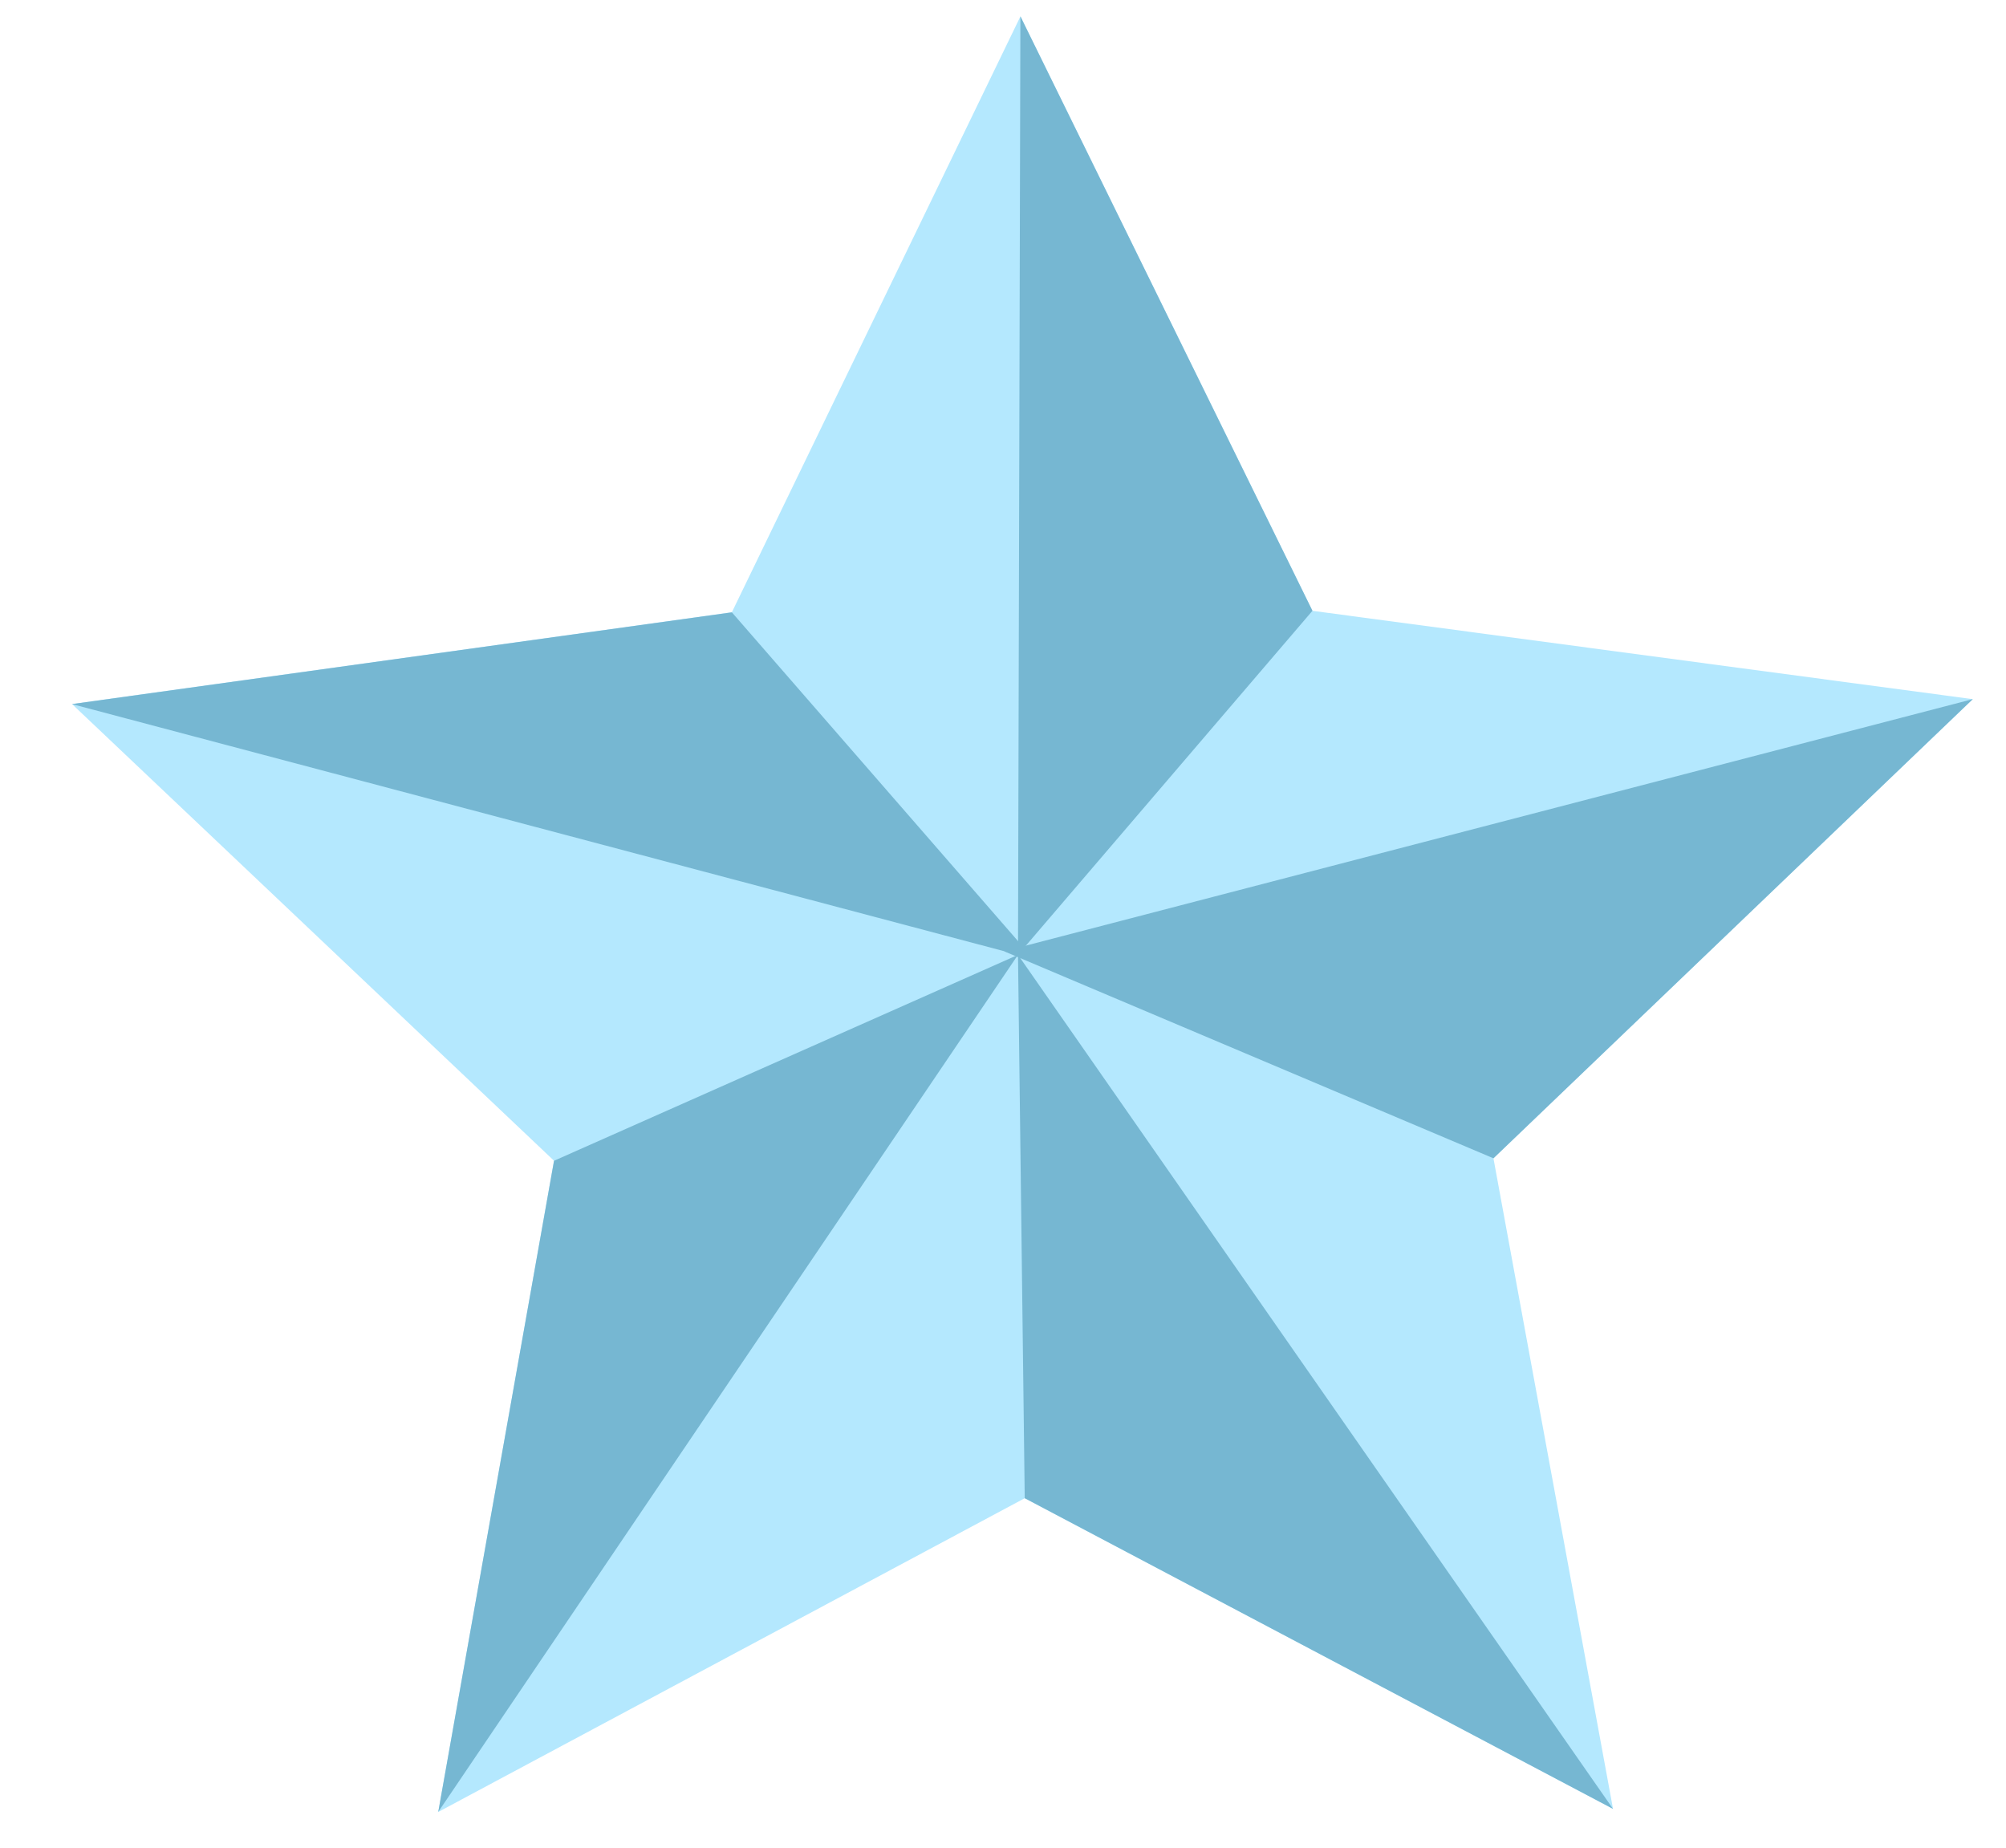 <?xml version="1.0" encoding="UTF-8"?>
<svg width="38px" height="35px" viewBox="0 0 38 35" version="1.1" xmlns="http://www.w3.org/2000/svg" xmlns:xlink="http://www.w3.org/1999/xlink">
    <title>icon_star_lt_blue</title>
    <g id="Page-1" stroke="none" stroke-width="1" fill="none" fill-rule="evenodd">
        <g id="DNA_asset_board" transform="translate(-333, -2260)">
            <g id="icon_star_lt_blue" transform="translate(334, 2260)">
                <polygon id="Path" fill="#B4E8FE" transform="translate(18.296, 17.412) rotate(1) translate(-18.296, -17.412) " points="12.763 11.694 18.032 0.312 23.759 11.474 36.296 12.929 27.368 21.783 29.848 34.065 18.603 28.376 7.599 34.512 9.576 22.14 0.296 13.65"></polygon>
                <polygon id="Path-3" fill="#76B7D2" transform="translate(21.038, 9.246) rotate(1) translate(-21.038, -9.246) " points="18.174 0.358 18.439 18.134 23.902 11.52"></polygon>
                <polygon id="Path-4" fill="#76B7D2" transform="translate(27.163, 17.511) rotate(1) translate(-27.163, -17.511) " points="36.295 13.083 18.031 18.179 27.368 21.938"></polygon>
                <polygon id="Path-5" fill="#76B7D2" transform="translate(23.92, 26.176) rotate(1) translate(-23.92, -26.176) " points="18.451 28.475 18.144 18.187 29.696 34.165"></polygon>
                <polygon id="Path-6" fill="#76B7D2" transform="translate(12.793, 26.205) rotate(1) translate(-12.793, -26.205) " points="7.444 34.417 18.141 17.993 9.422 22.046"></polygon>
                <polyline id="Path-7" fill="#76B7D2" transform="translate(9.456, 14.736) rotate(1) translate(-9.456, -14.736) " points="18.341 17.933 0.341 13.496 12.809 11.54 18.572 17.933"></polyline>
            </g>
        </g>
    </g>
</svg>